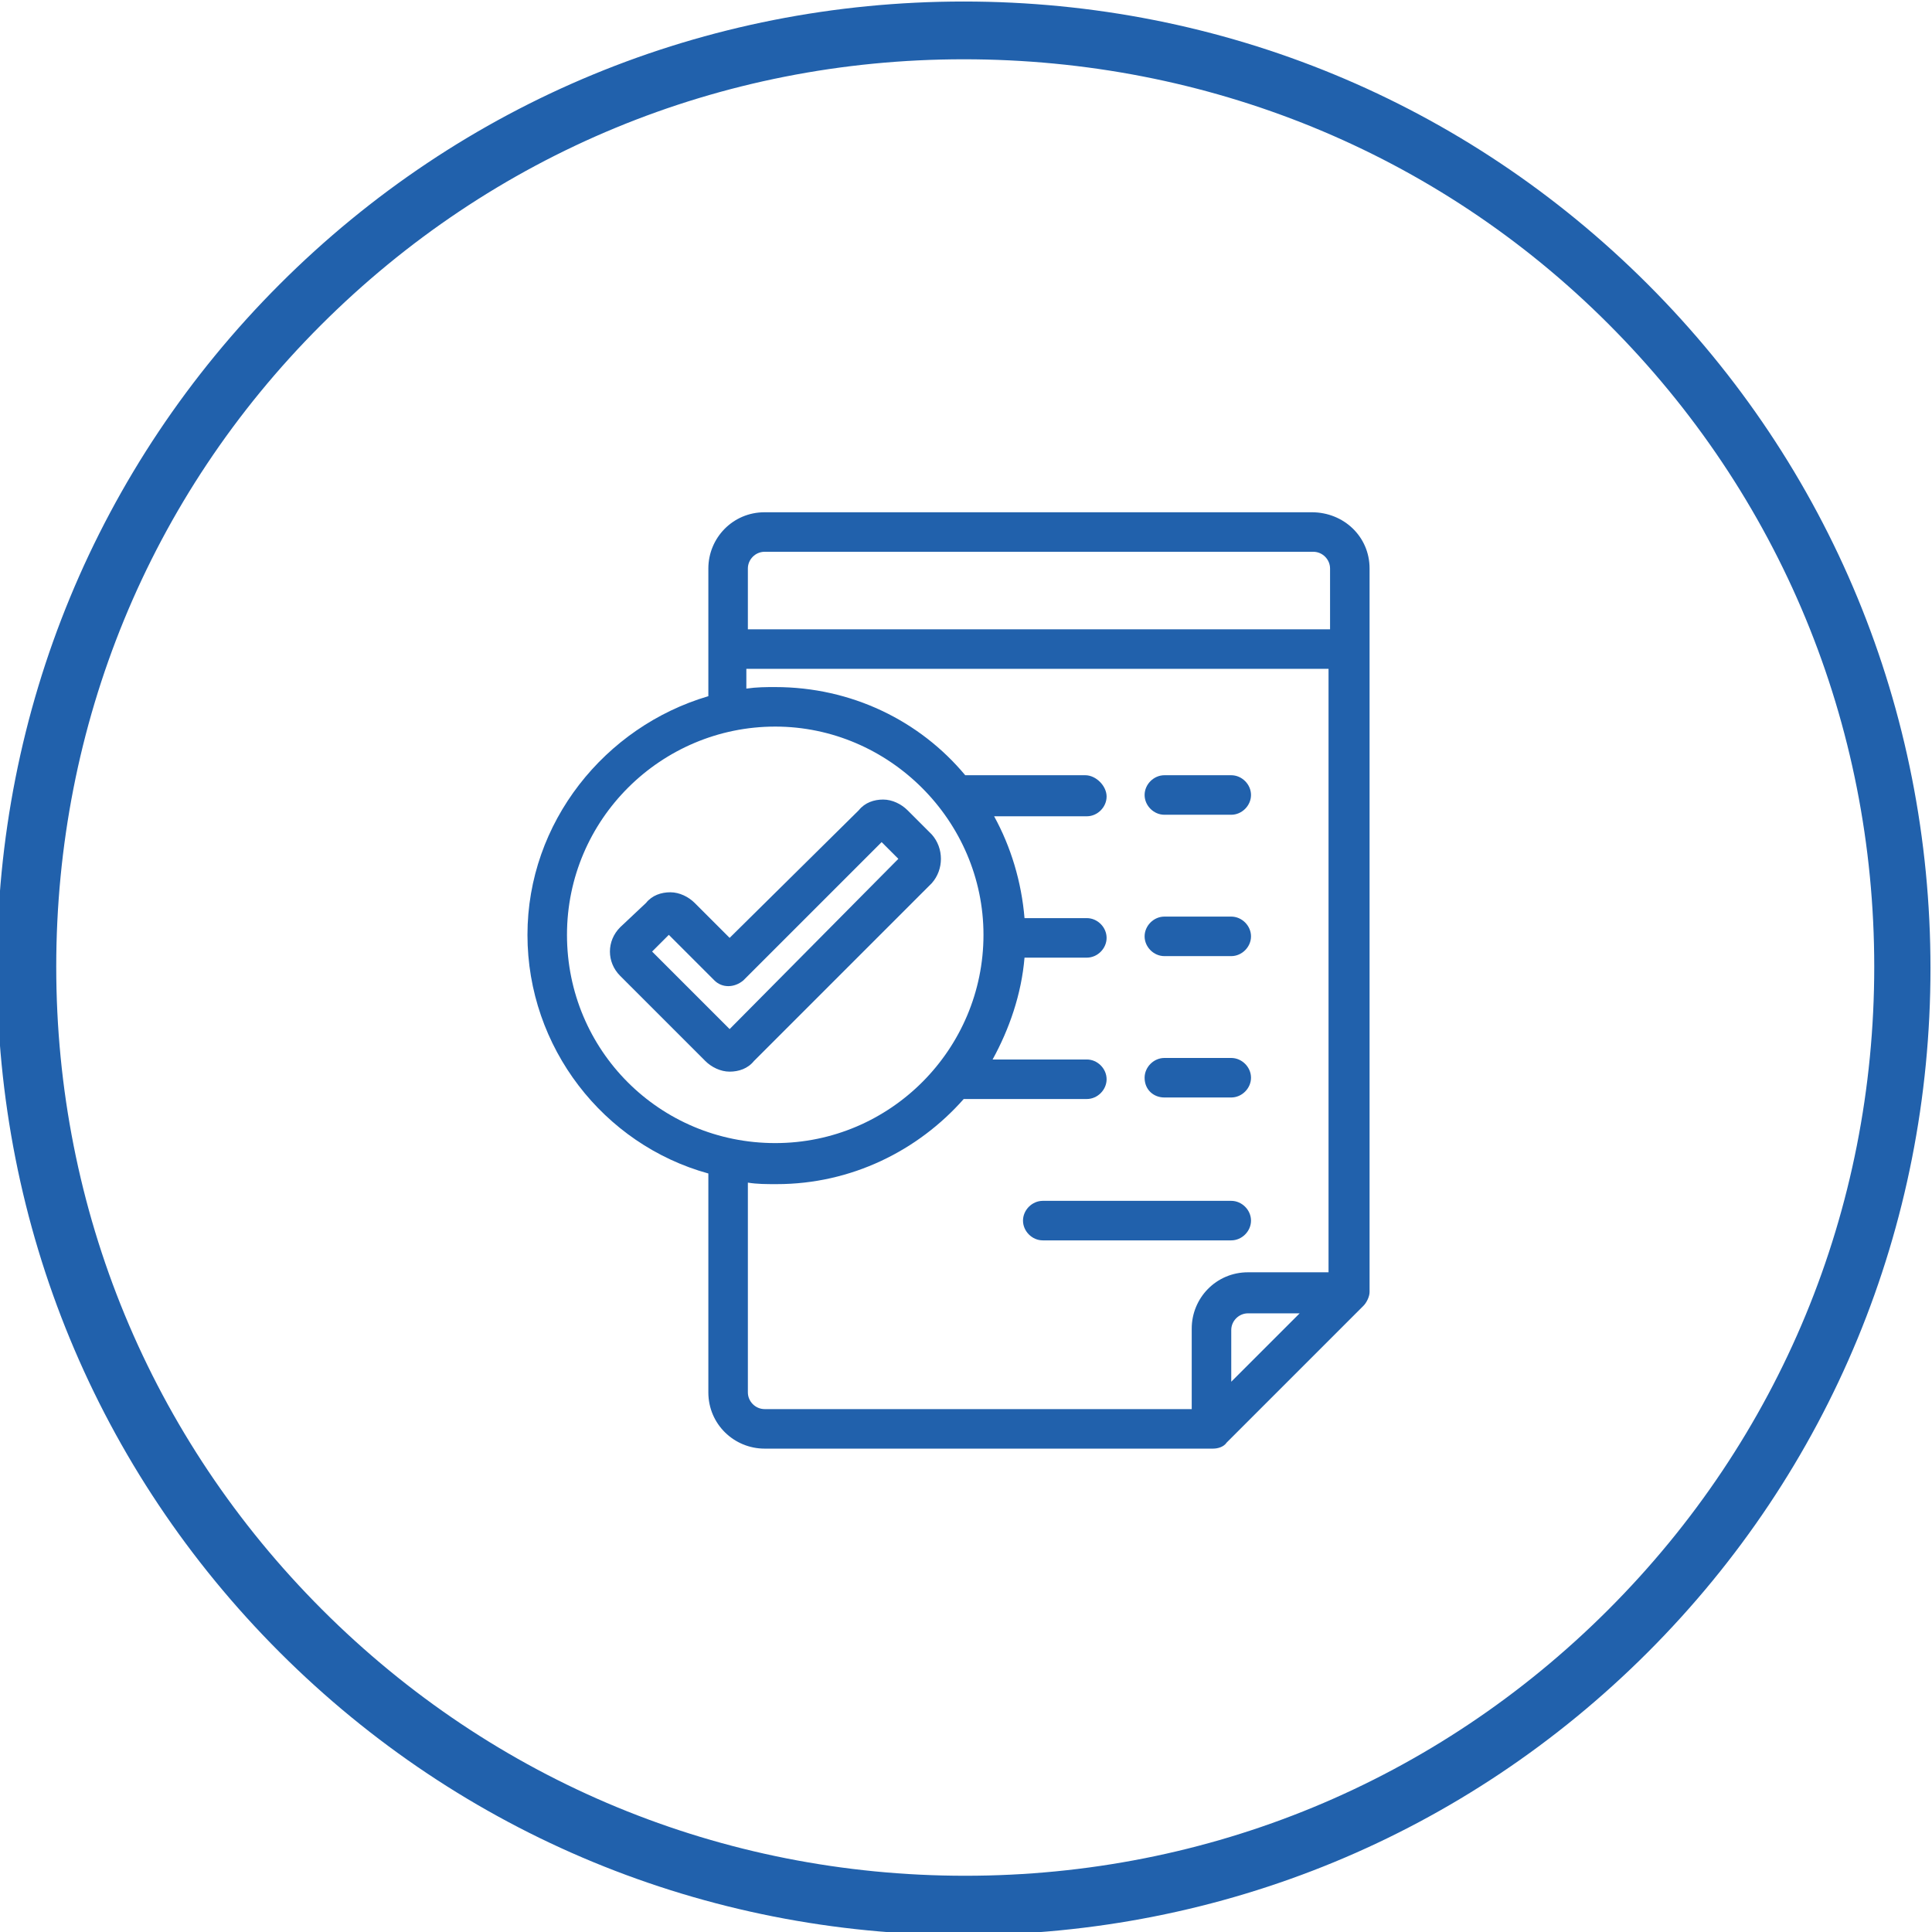 <?xml version="1.0" encoding="utf-8"?>
<!-- Generator: Adobe Illustrator 19.1.0, SVG Export Plug-In . SVG Version: 6.00 Build 0)  -->
<svg version="1.1" id="Layer_1" xmlns="http://www.w3.org/2000/svg" xmlns:xlink="http://www.w3.org/1999/xlink" x="0px" y="0px"
	 viewBox="0 0 127.1 127.1" style="enable-background:new 0 0 127.1 127.1;" xml:space="preserve">
<style type="text/css">
	.st0{fill:#2161AC;}
</style>
<g>
	<g>
		<g>
			<path class="st0" d="M86.3,33.7H50.3c-2.1,0-3.7,1.7-3.7,3.7v8.4c-6.8,2-11.9,8.3-11.9,15.7s5,13.8,11.9,15.7v14.4
				c0,2.1,1.7,3.7,3.7,3.7h29.5c0.3,0,0.7-0.1,0.9-0.4l9-9c0.2-0.2,0.4-0.6,0.4-0.9V37.4C90.1,35.3,88.4,33.7,86.3,33.7z M50.3,36.3
				h36.1c0.6,0,1.1,0.5,1.1,1.1v4H49.2v-4C49.2,36.8,49.7,36.3,50.3,36.3z M37.3,61.5c0-7.6,6.2-13.7,13.7-13.7s13.7,6.2,13.7,13.7
				S58.6,75.2,51,75.2S37.3,69.1,37.3,61.5z M49.2,91.6V77.8c0.6,0.1,1.2,0.1,1.9,0.1c4.9,0,9.3-2.2,12.3-5.6h8.1
				c0.7,0,1.3-0.6,1.3-1.3c0-0.7-0.6-1.3-1.3-1.3h-6.2c1.1-2,1.9-4.3,2.1-6.7h4.1c0.7,0,1.3-0.6,1.3-1.3s-0.6-1.3-1.3-1.3h-4.1
				c-0.2-2.4-0.9-4.7-2-6.7h6.1c0.7,0,1.3-0.6,1.3-1.3S72.1,51,71.4,51h-7.9c-3-3.6-7.5-5.8-12.5-5.8c-0.6,0-1.2,0-1.9,0.1V44h38.3
				v39.7h-5.3c-2.1,0-3.7,1.7-3.7,3.7v5.3H50.3C49.7,92.7,49.2,92.2,49.2,91.6z M81,90.9v-3.4c0-0.6,0.5-1.1,1.1-1.1h3.4L81,90.9z"
				/>
		</g>
		<g>
			<path class="st0" d="M76.6,53.6H81c0.7,0,1.3-0.6,1.3-1.3c0-0.7-0.6-1.3-1.3-1.3h-4.4c-0.7,0-1.3,0.6-1.3,1.3
				C75.3,53,75.9,53.6,76.6,53.6z"/>
		</g>
		<g>
			<path class="st0" d="M76.6,62.9H81c0.7,0,1.3-0.6,1.3-1.3s-0.6-1.3-1.3-1.3h-4.4c-0.7,0-1.3,0.6-1.3,1.3S75.9,62.9,76.6,62.9z"/>
		</g>
		<g>
			<path class="st0" d="M76.6,72.2H81c0.7,0,1.3-0.6,1.3-1.3c0-0.7-0.6-1.3-1.3-1.3h-4.4c-0.7,0-1.3,0.6-1.3,1.3
				C75.3,71.7,75.9,72.2,76.6,72.2z"/>
		</g>
		<g>
			<path class="st0" d="M81,81.6c0.7,0,1.3-0.6,1.3-1.3c0-0.7-0.6-1.3-1.3-1.3H68.6c-0.7,0-1.3,0.6-1.3,1.3c0,0.7,0.6,1.3,1.3,1.3
				H81z"/>
		</g>
		<g>
			<path class="st0" d="M61.3,54.9l-1.6-1.6c-0.4-0.4-1-0.7-1.6-0.7c-0.6,0-1.2,0.2-1.6,0.7L48,61.7l-2.3-2.3
				c-0.4-0.4-1-0.7-1.6-0.7c-0.6,0-1.2,0.2-1.6,0.7L40.8,61c-0.9,0.9-0.9,2.3,0,3.2l5.6,5.6c0.4,0.4,1,0.7,1.6,0.7h0
				c0.6,0,1.2-0.2,1.6-0.7l11.7-11.7C62.1,57.2,62.1,55.8,61.3,54.9z M48,67.7l-5.1-5.1l1.1-1.1l3,3c0.5,0.5,1.3,0.5,1.9,0l9.1-9.1
				l1.1,1.1L48,67.7z"/>
		</g>
	</g>
	<g>
		<path class="st0" d="M63.4,127.3c-17,0-33-6.6-45-18.6c-12-12-18.6-28-18.6-45s6.6-33,18.6-45c12-12,28-18.6,45-18.6
			s33,6.6,45,18.6c12,12,18.6,28,18.6,45s-6.6,33-18.6,45C96.4,120.7,80.4,127.3,63.4,127.3z M63.4,3.9c-16,0-31,6.2-42.3,17.5
			S3.7,47.7,3.7,63.6c0,16,6.2,31,17.5,42.3s26.3,17.5,42.3,17.5s31-6.2,42.3-17.5s17.5-26.3,17.5-42.3c0-16-6.2-31-17.5-42.3
			S79.4,3.9,63.4,3.9z"/>
	</g>
</g>
</svg>
